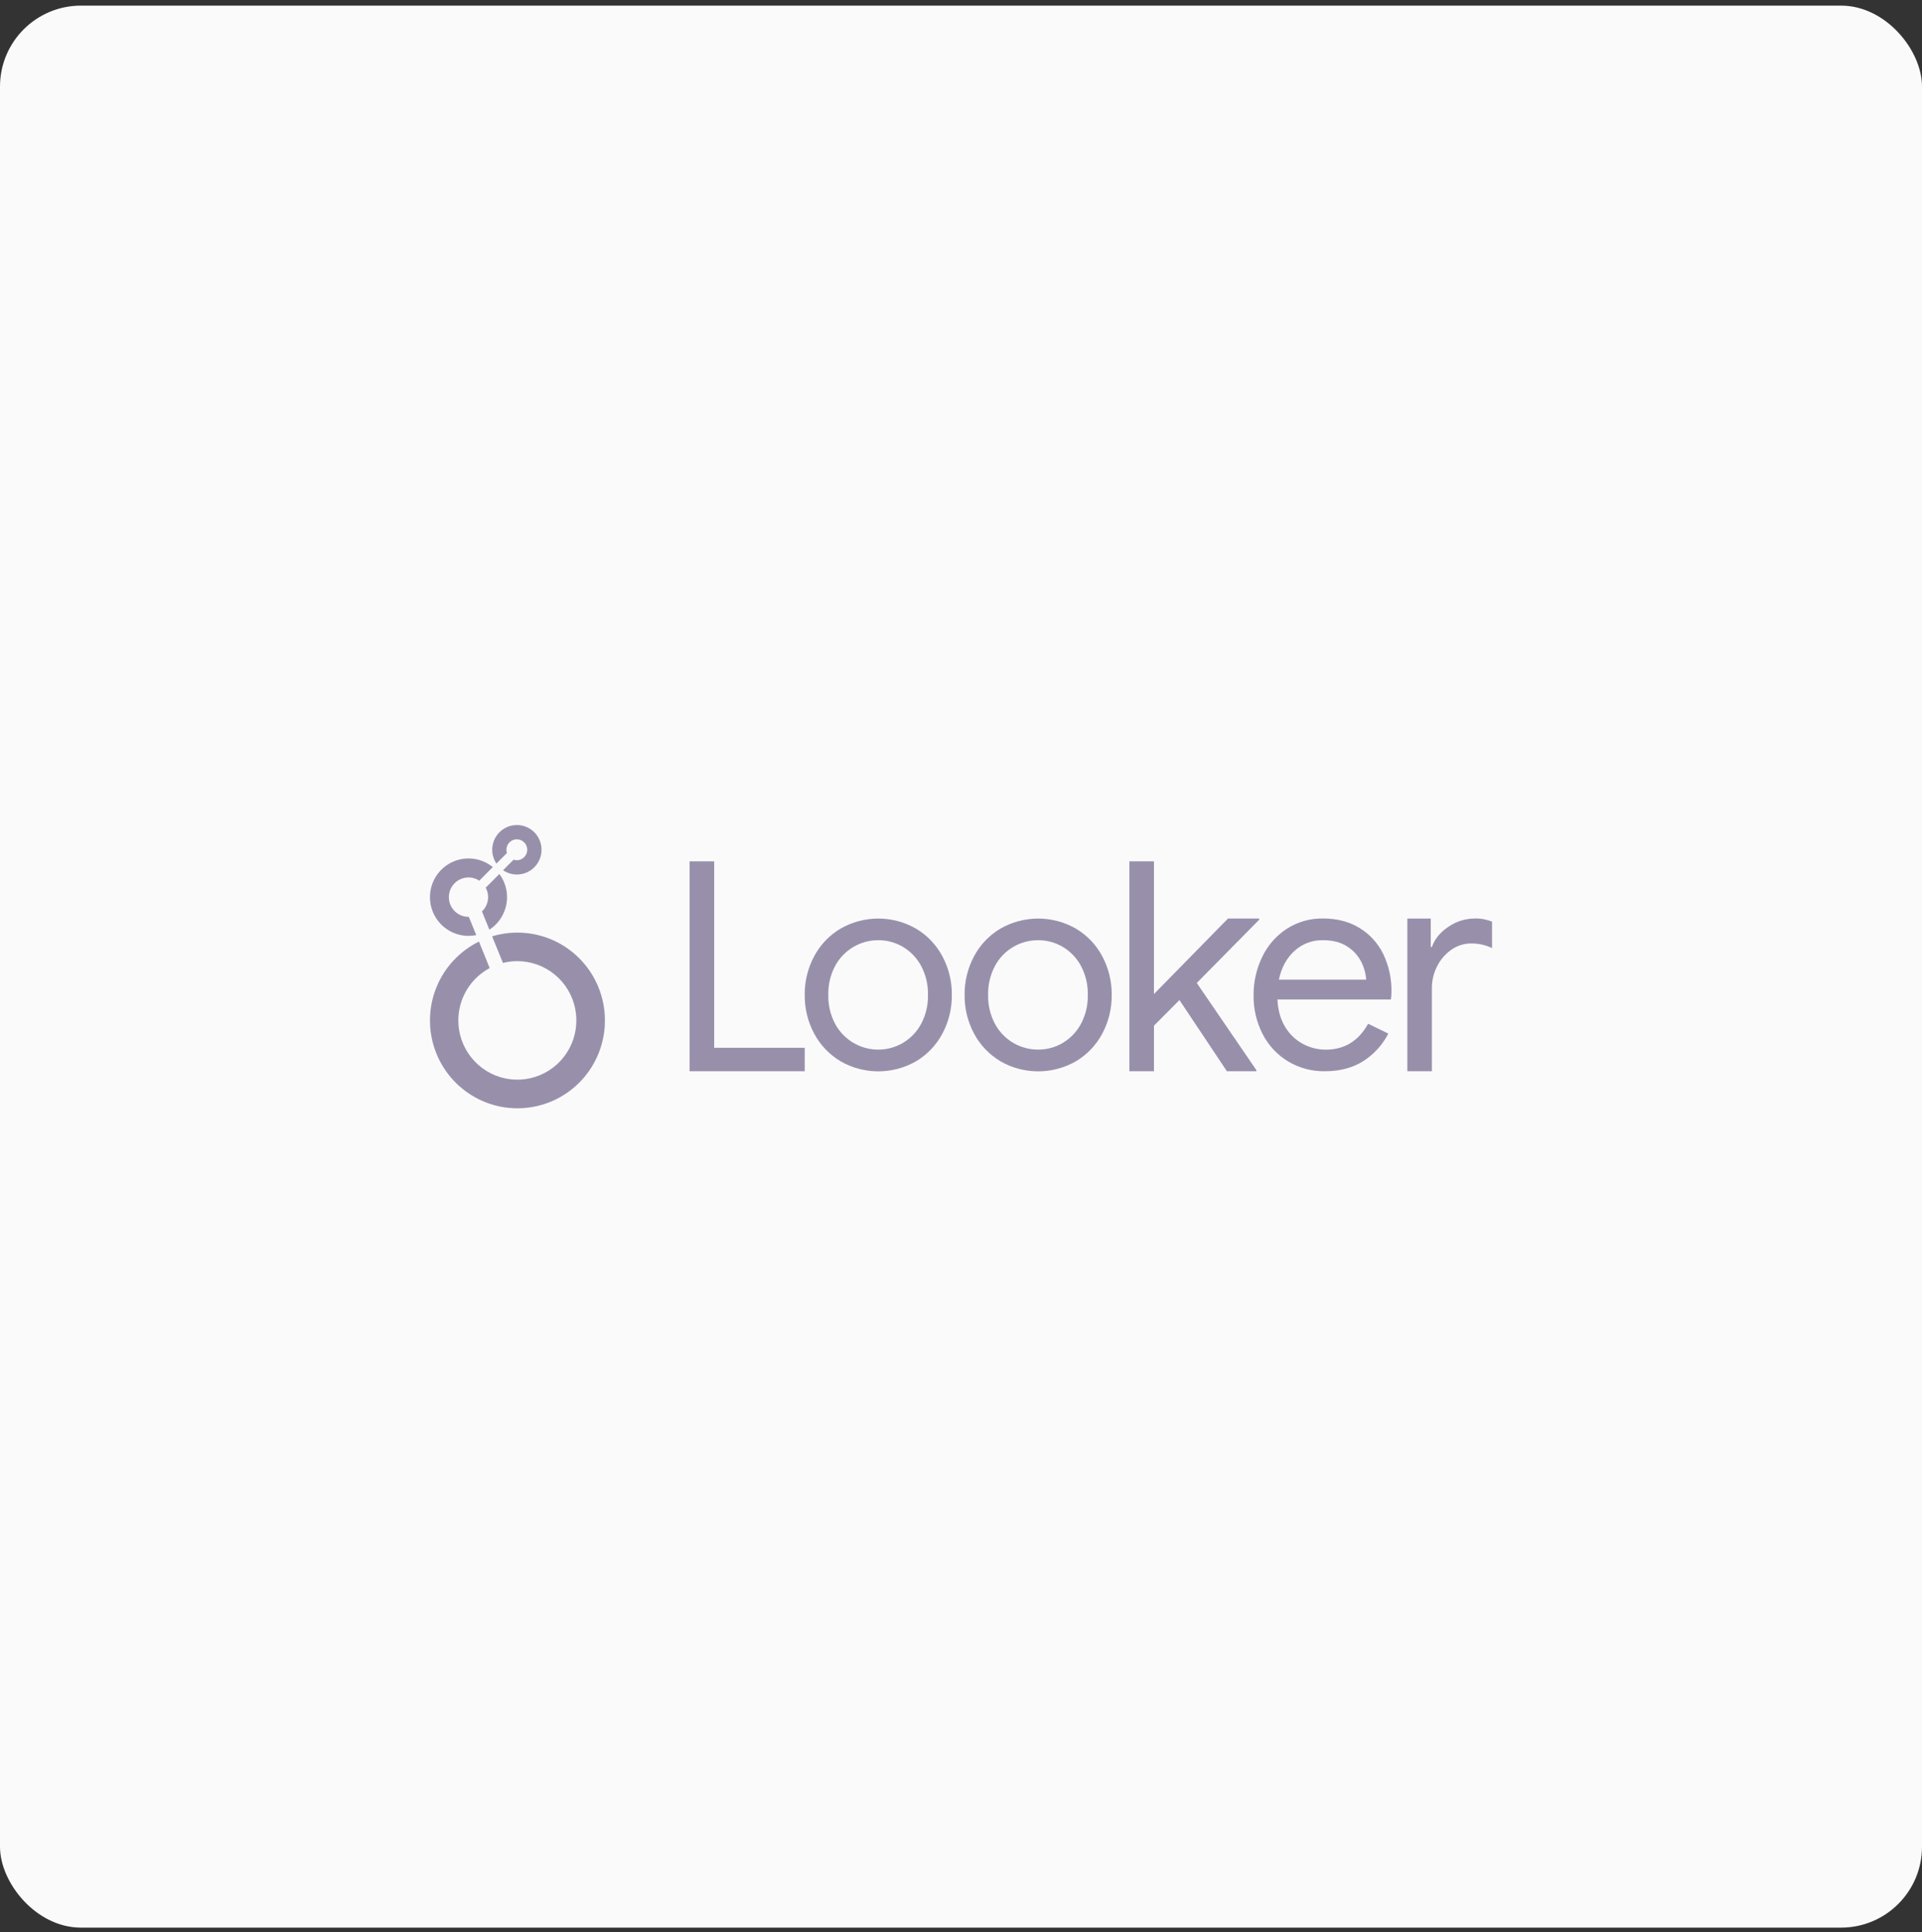<svg width="190" height="191" viewBox="0 0 190 191" fill="none" xmlns="http://www.w3.org/2000/svg">
<rect x="0" y="0" width="190" height="191" fill="#333333" stroke="none"/>
<rect y="0.556" width="190" height="190" rx="8" fill="#FAFAFB"/>
<g clip-path="url(#clip0_6732_34434)">
<path d="M51.094 81.556C50.652 81.556 50.218 81.677 49.839 81.906C49.46 82.135 49.15 82.462 48.942 82.854C48.735 83.246 48.637 83.687 48.66 84.131C48.682 84.574 48.824 85.003 49.071 85.371L50.113 84.327C50.078 84.223 50.061 84.114 50.061 84.004C50.061 83.799 50.121 83.6 50.234 83.43C50.347 83.26 50.508 83.128 50.696 83.05C50.884 82.972 51.091 82.951 51.29 82.991C51.49 83.031 51.673 83.129 51.817 83.273C51.961 83.418 52.059 83.602 52.098 83.802C52.138 84.002 52.117 84.21 52.04 84.399C51.962 84.588 51.83 84.749 51.661 84.862C51.492 84.976 51.293 85.036 51.09 85.036C50.981 85.037 50.873 85.019 50.769 84.985L49.729 86.029C50.045 86.244 50.406 86.382 50.785 86.431C51.163 86.48 51.547 86.439 51.907 86.312C52.267 86.185 52.592 85.974 52.856 85.698C53.12 85.422 53.316 85.087 53.428 84.721C53.539 84.355 53.564 83.967 53.499 83.59C53.435 83.212 53.283 82.855 53.056 82.547C52.829 82.239 52.533 81.989 52.192 81.817C51.852 81.645 51.475 81.556 51.094 81.556Z" fill="#9890AB"/>
<path d="M50.124 88.689C50.126 87.862 49.859 87.058 49.364 86.397L48.013 87.752C48.218 88.13 48.294 88.565 48.227 88.99C48.16 89.415 47.954 89.805 47.643 90.101L48.377 91.903C48.913 91.557 49.353 91.081 49.658 90.52C49.964 89.958 50.124 89.329 50.124 88.689Z" fill="#9890AB"/>
<path d="M46.346 90.635H46.311C46.009 90.635 45.711 90.564 45.441 90.428C45.171 90.292 44.936 90.094 44.756 89.851C44.575 89.607 44.454 89.325 44.401 89.026C44.349 88.727 44.367 88.42 44.453 88.129C44.54 87.839 44.693 87.572 44.9 87.352C45.108 87.131 45.364 86.962 45.648 86.858C45.931 86.754 46.236 86.718 46.536 86.753C46.836 86.789 47.124 86.894 47.376 87.06L48.715 85.716C48.241 85.331 47.682 85.065 47.085 84.941C46.488 84.817 45.87 84.84 45.283 85.005C44.696 85.171 44.157 85.476 43.712 85.894C43.266 86.312 42.927 86.832 42.723 87.409C42.52 87.986 42.456 88.604 42.539 89.21C42.623 89.817 42.849 90.395 43.201 90.895C43.552 91.395 44.018 91.804 44.559 92.086C45.101 92.368 45.702 92.515 46.311 92.516C46.57 92.516 46.828 92.49 47.081 92.439L46.346 90.635Z" fill="#9890AB"/>
<path d="M51.145 92.194C50.299 92.193 49.458 92.317 48.647 92.562L49.718 95.189C50.185 95.073 50.663 95.014 51.143 95.015C52.493 95.015 53.801 95.486 54.844 96.346C55.887 97.206 56.601 98.402 56.864 99.731C57.127 101.061 56.923 102.44 56.286 103.636C55.65 104.831 54.62 105.767 53.373 106.286C52.126 106.804 50.739 106.872 49.447 106.479C48.156 106.085 47.04 105.254 46.291 104.127C45.541 103 45.204 101.647 45.336 100.298C45.468 98.95 46.062 97.689 47.017 96.731C47.427 96.32 47.896 95.972 48.408 95.698L47.349 93.078C45.441 94.016 43.944 95.626 43.143 97.6C42.342 99.575 42.292 101.777 43.004 103.787C43.715 105.796 45.138 107.472 47.001 108.496C48.864 109.52 51.036 109.819 53.105 109.338C55.174 108.857 56.994 107.628 58.219 105.885C59.443 104.143 59.987 102.009 59.745 99.891C59.504 97.772 58.495 95.816 56.91 94.397C55.325 92.977 53.276 92.193 51.152 92.193L51.145 92.194Z" fill="#9890AB"/>
<path d="M68.17 85.147H70.601V103.577H79.553V105.898H68.17V85.147Z" fill="#9890AB"/>
<path d="M83.076 104.899C81.978 104.245 81.081 103.3 80.481 102.168C79.855 100.995 79.535 99.681 79.551 98.35C79.536 97.021 79.856 95.71 80.481 94.538C81.081 93.407 81.978 92.462 83.076 91.808C84.216 91.15 85.507 90.804 86.822 90.804C88.137 90.804 89.428 91.15 90.568 91.808C91.666 92.463 92.564 93.407 93.164 94.538C93.79 95.712 94.11 97.025 94.094 98.356C94.11 99.687 93.79 101.001 93.164 102.174C92.564 103.305 91.667 104.25 90.57 104.905C89.43 105.563 88.138 105.909 86.823 105.909C85.509 105.909 84.217 105.563 83.077 104.905L83.076 104.899ZM89.246 103.102C90.01 102.654 90.635 102.003 91.055 101.221C91.524 100.339 91.758 99.35 91.735 98.35C91.758 97.351 91.524 96.362 91.055 95.48C90.636 94.698 90.012 94.048 89.251 93.599C88.514 93.165 87.675 92.939 86.822 92.944C85.95 92.94 85.093 93.174 84.343 93.621C83.593 94.067 82.977 94.71 82.562 95.48C82.094 96.362 81.86 97.351 81.883 98.35C81.86 99.35 82.093 100.339 82.562 101.221C82.871 101.792 83.292 102.295 83.799 102.7C84.305 103.105 84.887 103.403 85.511 103.579C86.134 103.754 86.786 103.802 87.429 103.72C88.071 103.639 88.691 103.428 89.251 103.102H89.246Z" fill="#9890AB"/>
<path d="M98.88 104.899C97.784 104.244 96.886 103.299 96.286 102.168C95.66 100.995 95.341 99.681 95.356 98.35C95.342 97.021 95.662 95.71 96.286 94.538C96.886 93.407 97.784 92.463 98.88 91.808C100.02 91.15 101.312 90.804 102.627 90.804C103.941 90.804 105.233 91.15 106.373 91.808C107.471 92.462 108.369 93.407 108.969 94.538C109.594 95.712 109.914 97.025 109.899 98.356C109.914 99.687 109.594 101.001 108.969 102.174C108.369 103.306 107.472 104.25 106.374 104.905C105.235 105.563 103.943 105.909 102.628 105.909C101.313 105.909 100.022 105.563 98.882 104.905L98.88 104.899ZM105.051 103.102C105.812 102.653 106.436 102.002 106.855 101.221C107.324 100.339 107.558 99.35 107.535 98.35C107.558 97.351 107.323 96.362 106.855 95.48C106.436 94.699 105.812 94.048 105.051 93.599C104.314 93.165 103.476 92.939 102.622 92.944C101.764 92.941 100.921 93.167 100.179 93.599C99.412 94.044 98.782 94.696 98.362 95.48C97.893 96.362 97.658 97.351 97.682 98.35C97.658 99.35 97.892 100.339 98.362 101.221C98.782 102.005 99.412 102.656 100.179 103.102C100.921 103.534 101.764 103.76 102.622 103.757C103.478 103.763 104.319 103.536 105.057 103.102H105.051Z" fill="#9890AB"/>
<path d="M111.646 85.147H114.076V98.265L121.393 90.802H124.478V90.917L118.308 97.173L124.199 105.788V105.898H121.284L116.593 98.861L114.076 101.394V105.898H111.646V85.147Z" fill="#9890AB"/>
<path d="M127.336 104.927C126.267 104.281 125.397 103.35 124.824 102.238C124.21 101.044 123.901 99.717 123.923 98.374C123.913 97.068 124.204 95.777 124.772 94.602C125.309 93.473 126.143 92.513 127.186 91.828C128.256 91.134 129.507 90.775 130.781 90.796C132.168 90.796 133.37 91.107 134.389 91.73C135.402 92.345 136.218 93.24 136.74 94.308C137.302 95.484 137.581 96.775 137.554 98.079C137.553 98.321 137.534 98.564 137.498 98.803H126.281C126.337 99.885 126.596 100.796 127.058 101.535C127.484 102.243 128.093 102.821 128.821 103.207C129.51 103.573 130.277 103.764 131.056 103.764C132.905 103.764 134.301 102.91 135.246 101.201L137.244 102.176C136.674 103.285 135.822 104.222 134.774 104.893C133.719 105.563 132.452 105.898 130.972 105.898C129.694 105.919 128.435 105.583 127.336 104.927ZM135.056 96.846C135.011 96.223 134.841 95.617 134.557 95.062C134.238 94.444 133.758 93.924 133.168 93.557C132.539 93.148 131.744 92.944 130.782 92.944C129.736 92.92 128.721 93.304 127.951 94.016C127.175 94.732 126.666 95.675 126.425 96.846H135.056Z" fill="#9890AB"/>
<path d="M139.123 90.805H141.438V93.608H141.553C141.839 92.803 142.392 92.133 143.212 91.597C143.971 91.082 144.865 90.804 145.781 90.797C146.369 90.782 146.953 90.89 147.497 91.114V93.727C146.857 93.414 146.152 93.257 145.44 93.267C144.746 93.263 144.066 93.475 143.495 93.871C142.895 94.285 142.408 94.843 142.079 95.494C141.727 96.174 141.545 96.93 141.55 97.697V105.898H139.123V90.805Z" fill="#9890AB"/>
</g>
<defs>
<clipPath id="clip0_6732_34434">
<rect width="105" height="28" fill="white" transform="translate(42.5 81.556)"/>
</clipPath>
</defs>
</svg>
